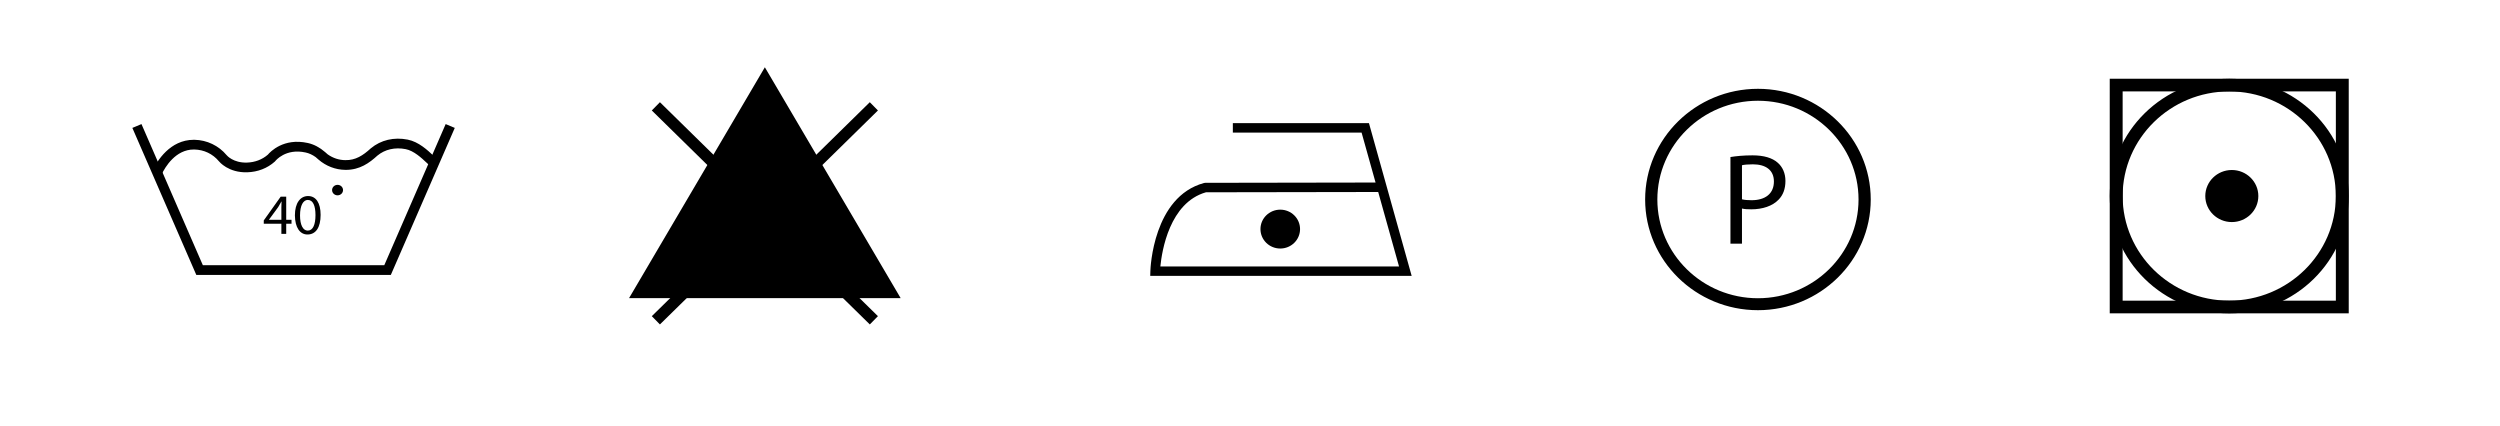 <?xml version="1.0" encoding="utf-8"?>
<!-- Generator: Adobe Illustrator 15.0.0, SVG Export Plug-In . SVG Version: 6.00 Build 0)  -->
<!DOCTYPE svg PUBLIC "-//W3C//DTD SVG 1.1//EN" "http://www.w3.org/Graphics/SVG/1.1/DTD/svg11.dtd">
<svg version="1.1" id="Vrstva_1" xmlns="http://www.w3.org/2000/svg" xmlns:xlink="http://www.w3.org/1999/xlink" x="0px" y="0px"
	 width="1920px" height="327px" viewBox="0 0 1920 327" enable-background="new 0 0 1920 327" xml:space="preserve">
<g>
	<polygon stroke="#000000" stroke-width="8.904" stroke-miterlimit="10" points="490.88,224.537 587.412,60.44 683.939,224.537 	
		"/>
	<g>
		
			<line fill="none" stroke="#000000" stroke-width="8.904" stroke-miterlimit="10" x1="503.701" y1="81.67" x2="671.131" y2="245.991"/>
		
			<line fill="none" stroke="#000000" stroke-width="8.904" stroke-miterlimit="10" x1="671.131" y1="81.67" x2="503.701" y2="245.991"/>
	</g>
</g>
<g>
	<polygon points="300.158,211.139 150.765,211.139 101.65,98.232 108.648,95.293 155.786,203.679 295.132,203.679 342.275,95.293 
		349.27,98.232 	"/>
	<path d="M124.088,134.009l-6.874-3.195c3.406-7.095,13.288-23.455,31.595-23.455c0.201,0,0.377,0,0.569,0
		c9.548,0.168,18.542,4.481,24.669,11.798c0.233,0.284,5.11,6.021,15.593,5.707c6.16-0.197,11.709-2.299,16.069-6.086
		c1.781-2.122,12.051-13.082,30.686-8.959c4.682,1.031,9.152,3.388,13.306,7.006l2.003,1.755c4.03,2.843,8.658,4.367,13.543,4.405
		c7.813,0.143,13.512-3.559,19.532-9.067c7.771-6.432,17.771-8.762,28.292-6.7c8.449,1.641,15.469,8.267,19.672,12.224
		c0.684,0.649,1.268,1.2,1.76,1.622l-5.051,5.585c-0.549-0.465-1.209-1.103-1.97-1.827c-3.599-3.373-9.614-9.055-15.905-10.284
		c-8.215-1.611-15.938,0.155-21.752,4.976c-6.158,5.623-13.46,10.948-24.283,10.948c-0.123,0-0.246,0-0.376-0.011
		c-7.512-0.074-14.844-2.915-20.619-7.945l-2.165-1.889c-2.48-1.757-5.044-2.944-7.663-3.507
		c-15.415-3.405-23.139,6.387-23.221,6.498l-0.47,0.508c-5.741,5.117-13.055,7.956-21.143,8.198
		c-14.544,0.437-21.485-8.126-21.785-8.493c-4.709-5.636-11.426-8.858-18.869-8.999c-0.135,0-0.264,0-0.398,0
		C134.846,114.82,126.88,128.201,124.088,134.009z"/>
	<g>
		<path d="M216.1,179.609v-7.778h-13.523v-2.549l12.985-18.237h4.253v17.754h4.075v3.032h-4.075v7.778H216.1z M216.1,168.799v-9.535
			c0-1.495,0.044-2.989,0.134-4.483H216.1c-0.896,1.671-1.613,2.9-2.418,4.22l-7.12,9.711v0.088H216.1z"/>
		<path d="M246.231,165.021c0,9.711-3.671,15.072-10.119,15.072c-5.687,0-9.537-5.229-9.627-14.678c0-9.58,4.21-14.854,10.12-14.854
			C242.739,150.562,246.231,155.923,246.231,165.021z M230.425,165.46c0,7.426,2.328,11.646,5.91,11.646
			c4.029,0,5.955-4.615,5.955-11.91c0-7.031-1.835-11.646-5.91-11.646C232.933,153.55,230.425,157.681,230.425,165.46z"/>
	</g>
	<path d="M263.447,145.989c0,2.222-1.859,4.025-4.203,4.025c-2.32,0-4.205-1.804-4.205-4.025c0-2.231,1.885-4.029,4.205-4.029
		C261.587,141.96,263.447,143.758,263.447,145.989z"/>
</g>
<g>
	<path d="M998.441,175.938c0,8.246-6.797,14.93-15.205,14.93c-8.398,0-15.203-6.684-15.203-14.93
		c0-8.229,6.805-14.926,15.203-14.926C991.645,161.013,998.441,167.71,998.441,175.938z"/>
	<path d="M1084.162,211.88H883.375l0.111-3.742c0.063-2.303,2.17-57.02,41.186-67.598l0.986-0.131l130.777-0.225l-10.738-38.361
		h-98.873v-7.271h104.525L1084.162,211.88z M891.156,204.634h183.299l-15.996-57.18l-132.277,0.223
		C898.217,155.632,892.336,192.655,891.156,204.634z"/>
</g>
<g>
	<path d="M1328.986,120.607c4.273-0.698,9.869-1.298,16.994-1.298c8.75,0,15.161,1.996,19.231,5.592
		c3.765,3.196,6.005,8.09,6.005,14.083c0,6.091-1.832,10.885-5.291,14.381c-4.682,4.895-12.314,7.391-20.963,7.391
		c-2.646,0-5.088-0.099-7.124-0.6v26.966h-8.853V120.607z M1337.839,153.066c1.934,0.499,4.376,0.699,7.327,0.699
		c10.684,0,17.197-5.094,17.197-14.383c0-8.889-6.412-13.183-16.18-13.183c-3.867,0-6.818,0.3-8.345,0.698V153.066z"/>
</g>
<path d="M1350.103,238.227c-47.761,0-86.63-38.125-86.63-85.011c0-46.874,38.869-85.011,86.63-85.011
	c47.771,0,86.627,38.137,86.627,85.011C1436.729,200.102,1397.873,238.227,1350.103,238.227z M1350.103,77.375
	c-42.614,0-77.257,34.03-77.257,75.841c0,41.822,34.643,75.832,77.257,75.832c42.608,0,77.252-34.01,77.252-75.832
	C1427.354,111.405,1392.711,77.375,1350.103,77.375z"/>
<g>
	<path d="M1734.405,150.551c0,11.051-9.117,19.994-20.361,19.994c-11.256,0-20.381-8.943-20.381-19.994
		c0-11.03,9.125-19.988,20.381-19.988C1725.288,130.563,1734.405,139.521,1734.405,150.551z"/>
	<path d="M1803.829,240.642h-183.551V60.482h183.551V240.642z M1630.187,230.906h163.75V70.201h-163.75V230.906z"/>
	<path d="M1712.062,240.642c-50.613,0-91.783-40.412-91.783-90.063c0-49.668,41.17-90.096,91.783-90.096
		c50.6,0,91.768,40.428,91.768,90.096C1803.829,200.229,1762.661,240.642,1712.062,240.642z M1712.062,70.213
		c-45.154,0-81.875,36.041-81.875,80.365c0,44.291,36.721,80.328,81.875,80.328c45.139,0,81.867-36.037,81.867-80.328
		C1793.929,106.254,1757.2,70.213,1712.062,70.213z"/>
</g>
</svg>
